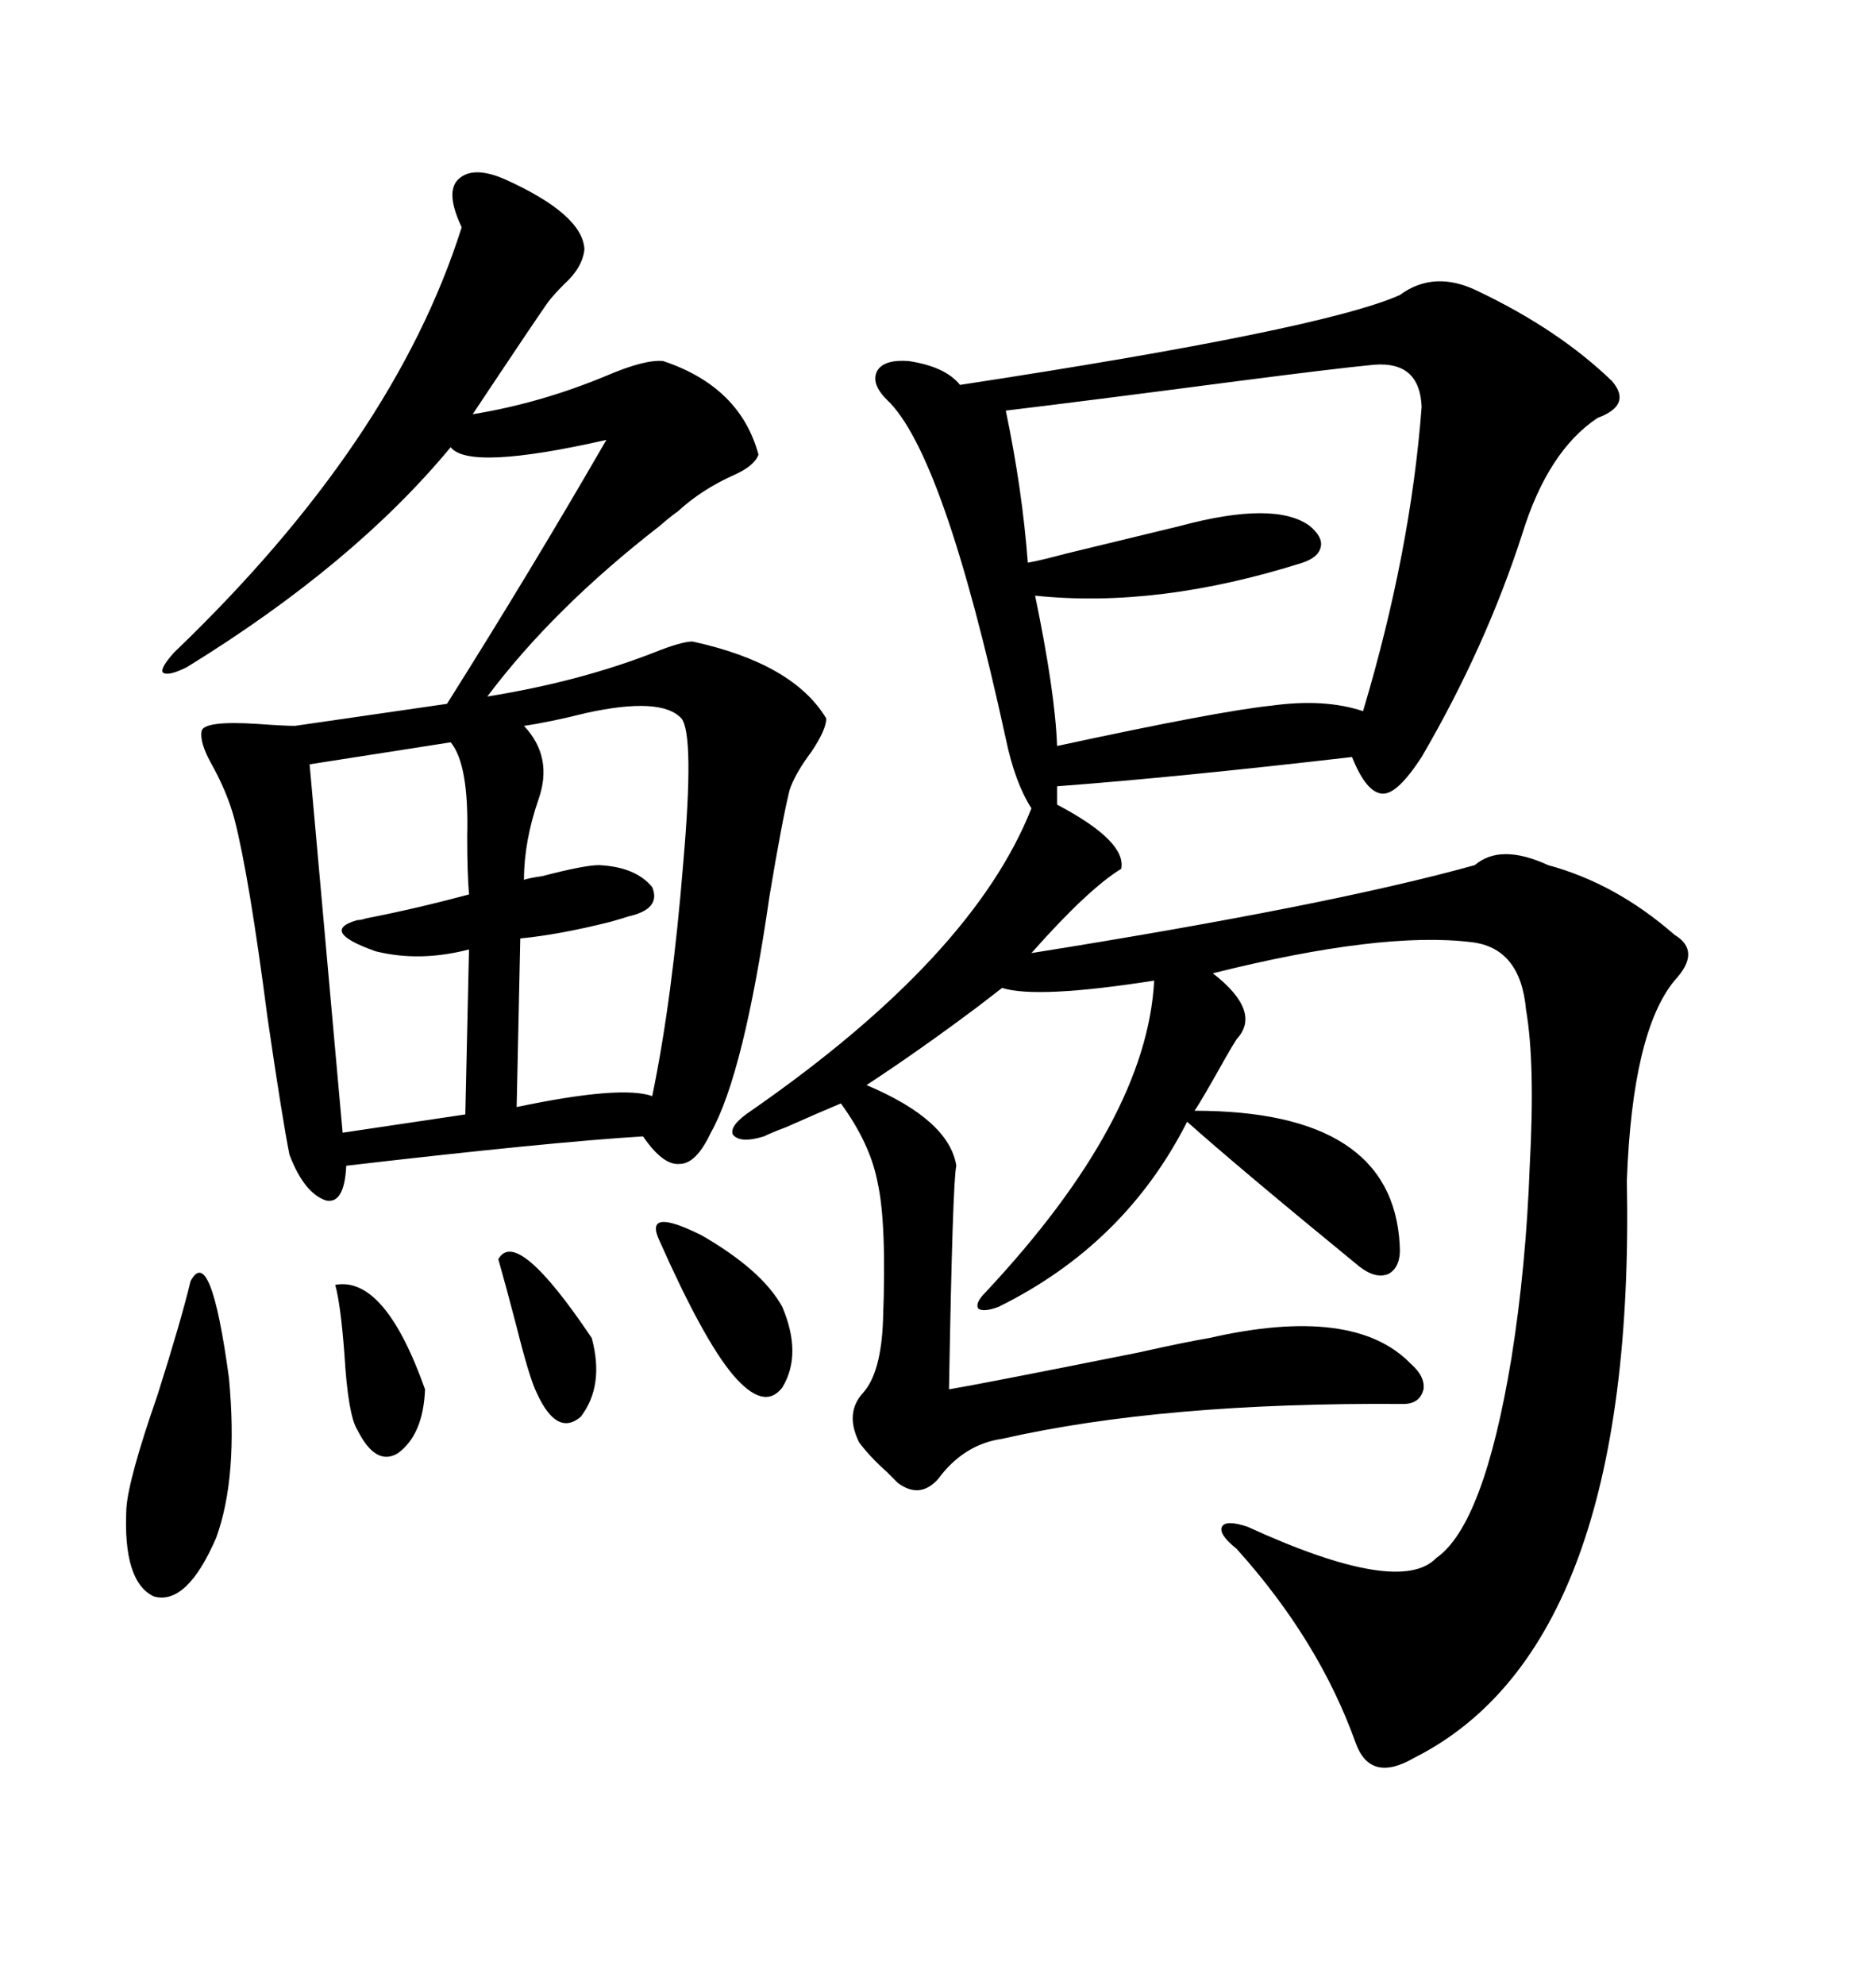 <svg xmlns="http://www.w3.org/2000/svg" xmlns:xlink="http://www.w3.org/1999/xlink" width="300" height="317.285"><path d="M236.43 46.58L236.43 46.58Q249.32 52.73 257.81 60.94L257.81 60.94Q261.04 64.75 255.47 66.80L255.47 66.80Q247.56 72.07 243.46 85.25L243.46 85.25Q237.60 103.42 227.34 121.00L227.34 121.00Q223.54 126.86 221.19 126.86L221.19 126.86Q218.55 126.86 216.21 121.00L216.21 121.00Q188.38 124.22 169.04 125.68L169.04 125.68L169.04 128.61Q180.18 134.47 179.30 138.87L179.30 138.87Q174.02 142.09 164.94 152.34L164.94 152.34Q212.70 144.73 235.84 138.28L235.84 138.28Q239.94 134.77 247.56 138.28L247.56 138.28Q258.40 141.21 267.77 149.41L267.77 149.41Q272.17 152.05 267.77 156.74L267.77 156.74Q261.04 164.94 260.16 188.67L260.16 188.67Q261.62 263.09 226.17 280.96L226.17 280.96Q219.14 285.06 216.80 278.61L216.80 278.61Q210.94 262.21 197.75 247.56L197.75 247.56Q194.82 245.21 195.41 244.04L195.41 244.04Q196.00 242.87 199.51 244.04L199.51 244.04Q223.83 255.18 229.69 249.02L229.69 249.02Q237.30 243.75 241.70 217.09L241.70 217.09Q244.04 202.44 244.63 186.33L244.63 186.33Q245.51 169.92 244.04 161.43L244.04 161.43Q243.16 151.46 235.25 150.59L235.25 150.59Q220.90 148.83 193.95 155.57L193.95 155.57Q201.86 161.72 197.75 166.11L197.75 166.11Q197.17 166.99 196.00 169.04L196.00 169.04Q191.89 176.37 191.02 177.54L191.02 177.54Q222.66 177.54 223.83 198.93L223.83 198.93Q224.12 202.44 222.07 203.61L222.07 203.61Q220.02 204.49 217.38 202.44L217.38 202.44Q198.05 186.62 189.84 179.30L189.84 179.30Q179.88 198.93 159.67 208.89L159.67 208.89Q157.32 209.77 156.45 209.18L156.45 209.18Q155.86 208.30 157.62 206.54L157.62 206.54Q183.40 179.00 184.57 156.74L184.57 156.74Q165.82 159.67 160.25 157.91L160.25 157.91Q159.08 158.79 156.45 160.84L156.45 160.84Q147.07 167.87 138.57 173.44L138.57 173.44Q151.76 179.00 152.93 186.33L152.93 186.33Q152.34 188.67 151.76 222.07L151.76 222.07Q157.03 221.19 181.93 216.21L181.93 216.21Q189.84 214.45 193.36 213.87L193.36 213.87Q216.50 208.59 225.59 217.97L225.59 217.97Q227.93 220.02 227.64 222.07L227.64 222.07Q227.05 224.41 224.41 224.41L224.41 224.41Q186.04 224.12 160.25 229.98L160.25 229.98Q154.10 230.86 150 236.43L150 236.43Q147.07 239.65 143.55 237.01L143.55 237.01Q142.97 236.43 141.80 235.25L141.80 235.25Q139.16 232.91 137.40 230.57L137.40 230.57Q135.06 225.88 137.99 222.66L137.99 222.66Q140.92 219.43 141.21 210.94L141.21 210.94Q141.80 195.41 140.33 188.96L140.33 188.96Q139.16 182.81 134.47 176.37L134.47 176.37Q130.96 177.83 125.68 180.18L125.68 180.18Q123.34 181.05 122.17 181.64L122.17 181.64Q118.36 182.81 117.19 181.35L117.19 181.35Q116.60 179.88 120.12 177.54L120.12 177.54Q155.57 152.93 164.94 129.20L164.94 129.20Q162.30 125.10 160.84 118.07L160.84 118.07Q150.88 72.36 141.80 63.87L141.80 63.87Q139.16 61.23 140.33 59.18L140.33 59.18Q141.50 57.42 145.31 57.71L145.31 57.71Q151.17 58.59 153.52 61.52L153.52 61.52Q211.23 52.73 223.83 47.17L223.83 47.17Q229.39 43.07 236.43 46.58ZM80.86 28.71L80.86 28.71Q93.16 34.28 93.46 39.84L93.46 39.84Q93.16 42.77 90.23 45.41L90.23 45.41Q88.48 47.17 87.60 48.34L87.60 48.34Q84.96 52.15 79.10 60.94L79.10 60.94Q76.76 64.45 75.59 66.21L75.59 66.21Q86.43 64.45 96.97 60.06L96.97 60.06Q103.13 57.42 106.05 57.71L106.05 57.71Q118.36 61.82 121.29 72.66L121.29 72.66Q120.70 74.41 117.48 75.88L117.48 75.88Q112.21 78.22 108.40 81.74L108.40 81.74Q107.52 82.32 105.47 84.08L105.47 84.08Q88.48 97.27 77.93 111.33L77.93 111.33Q92.58 108.98 104.59 104.30L104.59 104.30Q108.98 102.54 110.74 102.54L110.74 102.54Q126.86 106.05 132.13 114.84L132.13 114.84Q132.13 116.60 129.79 120.12L129.79 120.12Q127.15 123.63 126.27 126.27L126.27 126.27Q125.10 130.96 123.05 143.26L123.05 143.26Q118.95 171.68 113.67 181.05L113.67 181.05Q111.33 186.04 108.69 186.04L108.69 186.04Q106.05 186.33 102.83 181.64L102.83 181.64Q88.18 182.52 55.37 186.33L55.37 186.33Q55.08 192.48 52.15 191.89L52.15 191.89Q48.63 190.72 46.29 184.57L46.29 184.57Q45.12 178.71 42.77 162.60L42.77 162.60Q39.84 140.04 37.50 130.96L37.50 130.96Q36.33 126.56 33.69 121.88L33.69 121.88Q31.93 118.65 32.23 116.89L32.23 116.89Q32.52 115.14 41.31 115.72L41.31 115.72Q45.41 116.02 47.17 116.02L47.17 116.02L71.48 112.50Q84.96 91.11 96.97 70.31L96.97 70.31Q75 75.29 72.07 71.48L72.07 71.48Q56.54 90.23 29.88 106.64L29.88 106.64Q26.95 108.11 26.07 107.52L26.07 107.52Q25.49 106.93 27.83 104.30L27.83 104.30Q62.99 70.61 73.83 36.33L73.83 36.33Q71.19 30.76 73.24 28.71L73.24 28.71Q75.59 26.37 80.86 28.71ZM219.73 58.30L219.73 58.30Q213.57 58.89 197.75 60.94L197.75 60.94Q173.14 64.16 160.84 65.63L160.84 65.63Q163.48 78.22 164.36 89.94L164.36 89.94Q166.11 89.65 170.51 88.48L170.51 88.48Q181.35 85.84 188.67 84.08L188.67 84.08Q203.91 79.98 209.47 84.08L209.47 84.08Q211.52 85.84 211.23 87.30L211.23 87.30Q210.94 89.06 208.30 89.94L208.30 89.94Q185.16 97.27 165.53 95.21L165.53 95.21Q168.75 110.74 169.04 119.24L169.04 119.24Q194.82 113.67 203.32 112.79L203.32 112.79Q211.82 111.62 217.97 113.67L217.97 113.67Q225.59 88.18 227.34 65.04L227.34 65.04Q227.05 57.71 219.73 58.30ZM108.98 114.84L108.98 114.84Q105.76 111.33 93.75 113.96L93.75 113.96Q87.89 115.43 83.79 116.02L83.79 116.02Q88.48 121.00 86.13 127.73L86.13 127.73Q83.79 134.47 83.79 140.63L83.79 140.63Q84.67 140.33 86.72 140.04L86.72 140.04Q93.46 138.28 95.80 138.28L95.80 138.28Q101.66 138.57 104.30 141.80L104.30 141.80Q105.76 145.31 100.49 146.48L100.49 146.48Q99.61 146.78 97.56 147.36L97.56 147.36Q89.36 149.41 83.20 150L83.20 150L82.62 176.95Q99.32 173.44 104.30 175.20L104.30 175.20Q107.52 159.67 109.28 137.70L109.28 137.70Q111.04 117.48 108.98 114.84ZM72.07 118.65L72.07 118.65L49.51 122.17L54.79 181.05L74.41 178.13L75 151.76Q67.09 153.81 60.06 152.05L60.06 152.05Q50.98 148.83 57.13 147.07L57.13 147.07Q57.71 147.07 58.59 146.78L58.59 146.78Q66.21 145.31 75 142.97L75 142.97Q74.71 139.45 74.71 133.59L74.71 133.59Q75 122.17 72.07 118.65ZM30.47 204.79L30.47 204.79Q33.69 198.63 36.62 220.31L36.62 220.31Q38.09 236.13 34.57 245.80L34.57 245.80Q29.88 256.64 24.61 255.18L24.61 255.18Q19.63 252.83 20.21 241.11L20.21 241.11Q20.51 236.43 25.20 222.95L25.20 222.95Q29.00 210.94 30.47 204.79ZM105.47 198.34L105.47 198.34Q102.83 192.77 112.21 197.46L112.21 197.46Q121.88 203.03 125.10 208.89L125.10 208.89Q128.32 216.50 125.10 221.78L125.10 221.78Q122.17 225.59 117.19 219.73L117.19 219.73Q112.50 214.16 105.47 198.34ZM53.61 205.37L53.61 205.37Q61.52 203.91 67.97 222.07L67.97 222.07Q67.68 229.39 63.57 232.32L63.57 232.32Q60.06 234.38 57.13 228.52L57.13 228.52Q55.66 226.17 55.08 216.50L55.08 216.50Q54.49 208.59 53.61 205.37ZM79.69 201.27L79.69 201.27Q82.62 196.00 94.63 213.87L94.63 213.87Q96.68 221.48 92.87 226.46L92.87 226.46Q89.06 229.69 85.84 222.66L85.84 222.66Q84.67 220.31 82.62 212.11L82.62 212.11Q80.86 205.37 79.69 201.27Z"/></svg>